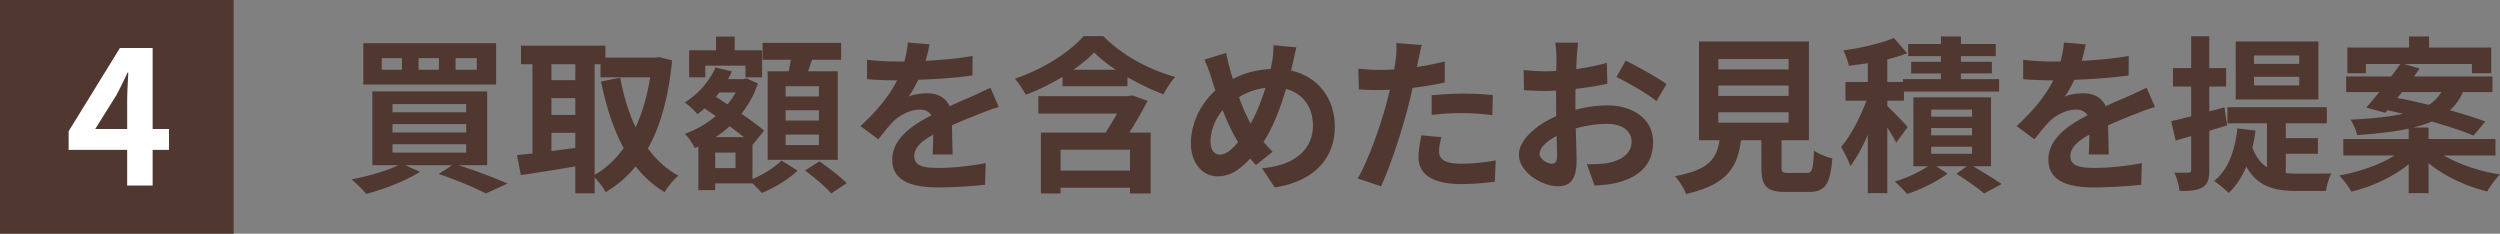 <svg xmlns="http://www.w3.org/2000/svg" width="565.004" height="52.806"><rect width="100%" height="100%" fill="#808080" stroke="none"/><path fill="#503830" d="M0 0h52.806v52.806H0z"/><path fill="#FFF" d="M38.194 33.864h-3.697v8.065h-5.755v-8.065H15.51v-4.2l11.594-18.82h7.394V29.16h3.697v4.704zm-9.451-4.704v-6.344c0-1.807.168-4.621.252-6.428h-.168a110.757 110.757 0 01-2.479 5.041l-4.831 7.73h7.226z"/><g><g fill="#503830"><path d="M103.646 37.342c4.028 1.291 8.397 2.963 11.057 4.141l-4.901 2.242c-2.355-1.254-6.535-3.002-10.676-4.407l3.078-1.976H91.602l3.306 1.481c-3.192 2.09-8.169 3.913-12.121 5.015-.76-.911-2.394-2.545-3.343-3.305 3.723-.685 7.865-1.9 10.563-3.191h-5.851v-16.68h25.95v16.68h-6.46zm8.473-18.238H82.104V9.758h30.016v9.346zm-21.277-5.965h-4.56v2.622h4.56v-2.622zm-2.128 12.234h16.642v-1.861H88.714v1.861zm0 4.56h16.642v-1.9H88.714v1.9zm0 4.559h16.642v-1.9H88.714v1.9zm10.487-21.353h-4.597v2.622h4.597v-2.622zm8.549 0h-4.787v2.622h4.787v-2.622zM151.904 13.633c-.798 8.283-2.621 14.817-5.471 19.909 1.861 2.546 4.142 4.673 6.877 6.155-1.026.836-2.432 2.545-3.115 3.723-2.584-1.558-4.712-3.495-6.535-5.813-1.938 2.355-4.18 4.255-6.763 5.813-.57-.987-1.596-2.394-2.508-3.305v3.571h-4.369v-6.079c-4.37.76-8.815 1.443-12.31 1.976l-.874-4.521c1.026-.114 2.204-.228 3.496-.38V14.507h-2.584v-4.18h19.073v2.698h11.361l.76-.114 2.962.722zm-27.279.874v3.609h5.396v-3.609h-5.396zm0 11.474h5.396v-3.8h-5.396v3.8zm0 8.168c1.748-.228 3.572-.493 5.396-.722v-3.419h-5.396v4.141zm9.764 5.358c2.508-1.405 4.711-3.457 6.573-6.041-2.317-4.218-3.951-9.309-5.129-15.046l4.331-.874c.76 4.065 1.9 7.903 3.496 11.247 1.481-3.268 2.621-7.067 3.268-11.322H135.72v-2.964h-1.33v25zM170.071 40.457c2.508-1.026 5.168-2.773 6.535-4.18l3.647 2.279c-1.976 1.938-5.319 3.952-8.093 5.054-.494-.607-1.33-1.443-2.09-2.166h-8.435v1.521h-3.799v-9.841l-.799.342c-.493-.987-1.481-2.508-2.279-3.229a22.53 22.53 0 006.991-3.989l-2.508-1.748c-.532.456-1.063.912-1.634 1.292-.607-.722-2.014-2.09-2.85-2.622 2.964-1.861 5.585-4.749 6.953-7.94l3.686.912c-.266.607-.532 1.178-.874 1.748h3.533l.685-.19 2.545 1.178a22.808 22.808 0 01-3.723 6.839c2.014 1.368 3.875 2.735 5.129 3.8l-2.546 3.153-.076-.076v7.863zm-10.675-22.986h-3.647v-6.117h6.079V8.275h4.217v3.078h6.193v6.117h-3.762v-2.622h-9.08v2.623zm6.838 17.021h-4.598v3.495h4.598v-3.495zm1.9-3.496c-.95-.76-2.09-1.596-3.229-2.47a22.356 22.356 0 01-3.191 2.47h6.42zm-5.547-10.106c-.267.342-.532.646-.798.988l2.621 1.709a16.132 16.132 0 001.862-2.697h-3.685zm15.691-4.787c.152-.836.304-1.748.456-2.584h-6.383V9.682h17.743v3.837h-6.573a64.32 64.32 0 01-.912 2.584h6.726v20.022h-15.844V16.103h4.787zm6.801 3.381h-7.522v2.317h7.522v-2.317zm0 5.433h-7.522v2.317h7.522v-2.317zm0 5.51h-7.522v2.355h7.522v-2.355zm.114 6.041c2.014 1.405 4.787 3.495 6.155 4.938l-3.496 2.318c-1.216-1.444-3.875-3.686-5.927-5.205l3.268-2.051zM210.77 34.91c.076-1.103.113-2.85.151-4.483-2.773 1.52-4.293 3.001-4.293 4.863 0 2.089 1.786 2.659 5.471 2.659 3.192 0 7.371-.418 10.677-1.102l-.152 4.901c-2.507.304-7.104.607-10.638.607-5.89 0-10.335-1.405-10.335-6.269 0-4.788 4.56-7.827 8.853-10.031-.607-.949-1.596-1.291-2.621-1.291-2.128 0-4.445 1.216-5.89 2.583-1.14 1.14-2.203 2.508-3.495 4.142l-4.027-3.002c3.951-3.647 6.611-6.99 8.283-10.334h-.456c-1.521 0-4.294-.076-6.346-.266V13.48c1.9.305 4.712.418 6.611.418h1.824c.455-1.709.722-3.229.76-4.293l4.938.418c-.189.912-.455 2.203-.911 3.724 3.533-.19 7.333-.494 10.638-1.103l-.037 4.408c-3.61.531-8.245.836-12.272.987-.608 1.33-1.368 2.697-2.166 3.8.988-.494 3.002-.76 4.256-.76 2.279 0 4.179.987 5.015 2.925 1.938-.911 3.534-1.558 5.092-2.241 1.443-.646 2.773-1.292 4.142-1.938l1.899 4.369c-1.216.304-3.191 1.063-4.483 1.596-1.672.646-3.8 1.481-6.117 2.546.038 2.09.114 4.863.152 6.573h-4.523zM249.339 8.162c4.256 4.331 10.373 7.599 16.262 9.232-.987 1.102-1.976 2.621-2.659 3.913-2.584-.95-5.472-2.317-8.131-3.875v2.052h-14.666v-2.128c-2.584 1.558-5.471 3.001-8.32 4.065-.532-1.026-1.596-2.698-2.47-3.647 6.269-2.052 12.462-6.041 15.539-9.612h4.445zm10.031 14.627a103.464 103.464 0 01-4.142 7.182h4.825v13.754h-4.673v-1.292h-15.692v1.292h-4.445V29.971h14.628c.874-1.33 1.748-2.888 2.584-4.294h-17.781v-3.951h20.364l.798-.19 3.534 1.253zm-3.989 11.057h-15.692v4.711h15.692v-4.711zm-3.231-18.085c-1.899-1.254-3.571-2.584-4.863-3.914-1.215 1.292-2.849 2.622-4.673 3.914h9.536zM291.785 15.95c5.889 1.33 9.878 6.079 9.878 12.69 0 7.979-5.699 12.538-13.563 13.716l-2.888-4.331c8.282-.722 11.512-4.939 11.512-9.65 0-4.18-2.279-7.257-6.079-8.283-1.291 4.369-2.925 8.701-5.091 11.969a39.625 39.625 0 002.052 2.241l-3.762 3.002c-.456-.494-.912-.988-1.292-1.482-2.545 2.735-4.635 4.027-7.408 4.027-3.116 0-6.003-2.659-6.003-7.522 0-4.331 2.165-8.891 5.547-11.893a71.088 71.088 0 01-.988-3.039 27.684 27.684 0 00-1.52-3.914l4.939-1.52c.228 1.216.532 2.47.836 3.571.189.723.418 1.521.684 2.318 2.85-1.482 5.623-2.128 8.511-2.242.152-.646.266-1.254.38-1.823.19-1.103.304-2.698.266-3.572l5.206.494c-.305 1.026-.646 2.85-.874 3.8l-.343 1.443zm-11.969 16.148c-1.178-1.823-2.394-4.369-3.495-7.219-1.748 2.09-2.735 4.75-2.735 7.067 0 1.823.76 3.001 2.127 3.001 1.33 0 2.736-1.139 4.103-2.849zm.191-10.145c.836 2.318 1.785 4.483 2.659 5.966 1.33-2.394 2.47-5.281 3.344-8.055-2.28.265-4.256 1.026-6.003 2.089zM326.518 18.648c-2.242.493-4.787.911-7.295 1.216a82.594 82.594 0 01-1.14 4.825c-1.368 5.281-3.914 12.994-5.966 17.401l-5.281-1.748c2.242-3.762 5.092-11.664 6.497-16.945.267-.988.532-2.052.798-3.115-.874.038-1.709.075-2.47.075a74.69 74.69 0 01-4.559-.151l-.114-4.712c1.938.229 3.191.305 4.749.305 1.102 0 2.204-.038 3.344-.114.152-.836.266-1.558.342-2.166.19-1.405.229-2.925.152-3.799l5.737.456c-.267 1.025-.608 2.697-.798 3.533l-.305 1.443a84.151 84.151 0 006.308-1.254v4.75zm-.76 12.348c-.305 1.064-.532 2.317-.532 3.153 0 1.634.95 2.85 4.978 2.85 2.507 0 5.129-.266 7.826-.76l-.189 4.825c-2.128.267-4.674.532-7.675.532-6.346 0-9.575-2.204-9.575-6.003 0-1.71.342-3.533.646-5.016l4.521.419zm-2.204-9.461c2.09-.189 4.787-.38 7.219-.38 2.128 0 4.407.114 6.611.343l-.114 4.521c-1.861-.228-4.18-.455-6.459-.455-2.621 0-4.901.113-7.257.418v-4.447zM356.046 24.803c2.545-.646 5.129-.987 7.219-.987 5.775 0 10.334 3.077 10.334 8.245 0 4.445-2.317 7.788-8.282 9.271-1.748.38-3.458.531-4.939.607l-1.748-4.825c1.71 0 3.306-.038 4.636-.266 3.039-.532 5.471-2.09 5.471-4.825 0-2.546-2.279-4.027-5.547-4.027-2.317 0-4.749.38-7.067 1.025.076 3.002.19 5.89.19 7.181 0 4.674-1.71 5.89-4.142 5.89-3.686 0-8.891-3.153-8.891-7.144 0-3.305 3.838-6.687 8.435-8.7-.038-.874-.038-1.748-.038-2.622v-3.153c-.722.038-1.405.076-2.014.076-1.709 0-3.609-.038-5.243-.19l-.075-4.559c2.203.266 3.837.304 5.205.304.684 0 1.405-.038 2.165-.076.038-1.33.038-2.432.038-3.077 0-.798-.151-2.622-.266-3.306h5.167c-.076.684-.228 2.317-.304 3.268-.038.836-.076 1.747-.114 2.697 2.47-.342 4.939-.836 6.915-1.405l.114 4.711c-2.128.494-4.712.874-7.181 1.178-.038 1.14-.038 2.279-.038 3.382v1.327zm-4.142 10.562c0-.949-.038-2.659-.114-4.635-2.317 1.178-3.837 2.735-3.837 4.065 0 1.14 1.747 2.203 2.735 2.203.684.001 1.216-.341 1.216-1.633zm15.502-21.656c2.887 1.405 7.257 3.875 9.232 5.281l-2.28 3.875c-1.785-1.558-6.687-4.331-9.042-5.471l2.09-3.685zM408.255 39.089c1.291 0 1.52-.646 1.709-5.053.95.722 2.964 1.481 4.142 1.785-.494 6.003-1.672 7.562-5.433 7.562h-5.016c-4.521 0-5.585-1.368-5.585-5.624V31.68h-4.598c-.798 6.042-3.039 10.031-12.424 12.158-.418-1.216-1.634-3.077-2.508-4.027 7.789-1.443 9.423-3.989 10.068-8.131h-4.635V9.377h24.848V31.68h-6.193v6.042c0 1.216.229 1.367 1.672 1.367h3.953zm-19.909-23.404h15.882V13.33h-15.882v2.355zm0 6.003h15.882v-2.355h-15.882v2.355zm0 6.041h15.882v-2.355h-15.882v2.355zM428.549 32.25c-.418-.874-1.216-2.166-2.014-3.42v14.818h-4.407V30.464c-1.178 2.736-2.546 5.244-3.951 7.067-.418-1.292-1.368-3.153-2.09-4.293 2.166-2.508 4.331-6.726 5.737-10.486h-4.749v-4.218h5.053v-4.256c-1.481.229-2.926.418-4.293.57-.19-.95-.76-2.508-1.216-3.457 4.065-.57 8.549-1.597 11.398-2.813l3.001 3.458c-1.367.532-2.888.988-4.483 1.368v5.129h3.534v-.646h8.586v-1.292h-6.725v-2.622h6.725v-1.292h-7.408V9.947h7.408v-1.71h4.521v1.71h7.865v2.735h-7.865v1.292h6.991v2.622h-6.991v1.292h8.625V20.7h-21.505v2.052h-3.762v1.215c1.216 1.141 3.951 3.952 4.598 4.75l-2.583 3.533zm17.363 5.319c2.318 1.368 4.939 2.964 6.459 4.027l-3.951 2.128c-1.405-1.178-4.027-3.04-6.269-4.445l2.355-1.71h-6.915l2.546 1.672c-2.318 1.785-6.079 3.609-9.119 4.597-.684-.798-1.938-2.014-2.773-2.812 2.584-.76 5.585-2.165 7.485-3.457h-3.306V21.991h17.553v15.578h-4.065zm-9.46-11.208h9.232v-1.596h-9.232v1.596zm0 4.217h9.232v-1.634h-9.232v1.634zm0 4.18h9.232v-1.596h-9.232v1.596zM472.059 34.91c.076-1.103.113-2.85.151-4.483-2.773 1.52-4.293 3.001-4.293 4.863 0 2.089 1.786 2.659 5.471 2.659 3.192 0 7.371-.418 10.677-1.102l-.152 4.901c-2.507.304-7.104.607-10.638.607-5.89 0-10.335-1.405-10.335-6.269 0-4.788 4.56-7.827 8.853-10.031-.607-.949-1.596-1.291-2.621-1.291-2.128 0-4.445 1.216-5.89 2.583-1.14 1.14-2.203 2.508-3.495 4.142l-4.027-3.002c3.951-3.647 6.611-6.99 8.283-10.334h-.456c-1.521 0-4.294-.076-6.346-.266V13.48c1.9.305 4.712.418 6.611.418h1.824c.455-1.709.722-3.229.76-4.293l4.938.418c-.189.912-.455 2.203-.911 3.724 3.533-.19 7.333-.494 10.638-1.103l-.037 4.408c-3.61.531-8.245.836-12.272.987-.608 1.33-1.368 2.697-2.166 3.8.988-.494 3.002-.76 4.256-.76 2.279 0 4.179.987 5.015 2.925 1.938-.911 3.534-1.558 5.092-2.241 1.443-.646 2.773-1.292 4.142-1.938l1.899 4.369c-1.216.304-3.191 1.063-4.483 1.596-1.672.646-3.8 1.481-6.117 2.546.038 2.09.114 4.863.152 6.573h-4.523zM499.306 29.553v8.853c0 2.09-.342 3.191-1.481 3.875-1.14.76-2.812.912-5.243.874-.114-1.102-.608-2.964-1.178-4.142 1.405.038 2.697.038 3.153 0 .456 0 .646-.151.646-.646v-7.599c-1.254.342-2.395.684-3.496.987l-1.025-4.369c1.291-.266 2.812-.684 4.521-1.102V19.56H491.1v-4.179h4.104V8.199h4.103v7.182h3.8v4.179h-3.8v5.624l3.42-.912.607 4.065-4.028 1.216zm17.288 9.574a29.82 29.82 0 002.659.114c1.292 0 6.003 0 7.637-.038-.531.912-1.063 2.812-1.216 3.951h-6.61c-4.978 0-8.815-.912-11.398-5.509-.988 2.394-2.318 4.407-3.989 5.965-.685-.722-2.395-2.128-3.306-2.697 3.153-2.508 4.711-6.726 5.281-11.893l4.104.494c-.19 1.367-.418 2.659-.723 3.837.836 2.204 1.938 3.572 3.306 4.445V27.88h-8.929v-3.647h22.455v3.647h-9.271v3.344h7.257v3.533h-7.257v4.37zm7.371-16.642h-18.693V9.377h18.693v13.108zm-4.332-9.954h-10.221v1.899h10.221v-1.899zm0 4.825h-10.221v1.938h10.221v-1.938zM552.313 35.138c3.344 1.976 8.093 3.571 12.69 4.293-.988.95-2.241 2.698-2.888 3.838-4.749-1.14-9.65-3.458-13.26-6.383v6.763h-4.483v-6.535c-3.495 2.85-8.245 5.054-12.956 6.193-.608-1.102-1.824-2.773-2.773-3.647 4.56-.798 9.309-2.47 12.538-4.521h-11.589v-3.724h14.78V29.06c-3.077.684-6.915 1.14-11.664 1.481-.19-1.063-.912-2.621-1.482-3.495 5.13-.266 8.967-.684 11.893-1.33-1.216-.266-2.432-.569-3.571-.798l-.494.57-4.293-1.178c.911-.988 1.899-2.204 2.963-3.496h-7.484V17.28h10.183c.722-.988 1.443-1.938 2.052-2.812h-7.789v2.09h-4.18v-5.813h13.944V8.237h4.521v2.508h14.058v5.813h-4.369v-2.09h-15.274l3.458 1.025c-.418.57-.836 1.178-1.292 1.786h17.743v3.533h-6.687c-.685 1.596-1.634 2.964-2.926 4.104 3.077.874 5.889 1.748 8.017 2.546l-2.697 3.191c-2.28-.988-5.699-2.128-9.423-3.191-1.216.532-2.621.987-4.255 1.367h3.533v2.584h15.122v3.724h-11.666zm-10.486-12.994c2.204.418 4.636.95 7.067 1.558a7.949 7.949 0 002.85-2.888h-8.891l-1.026 1.33z"/></g></g></svg>